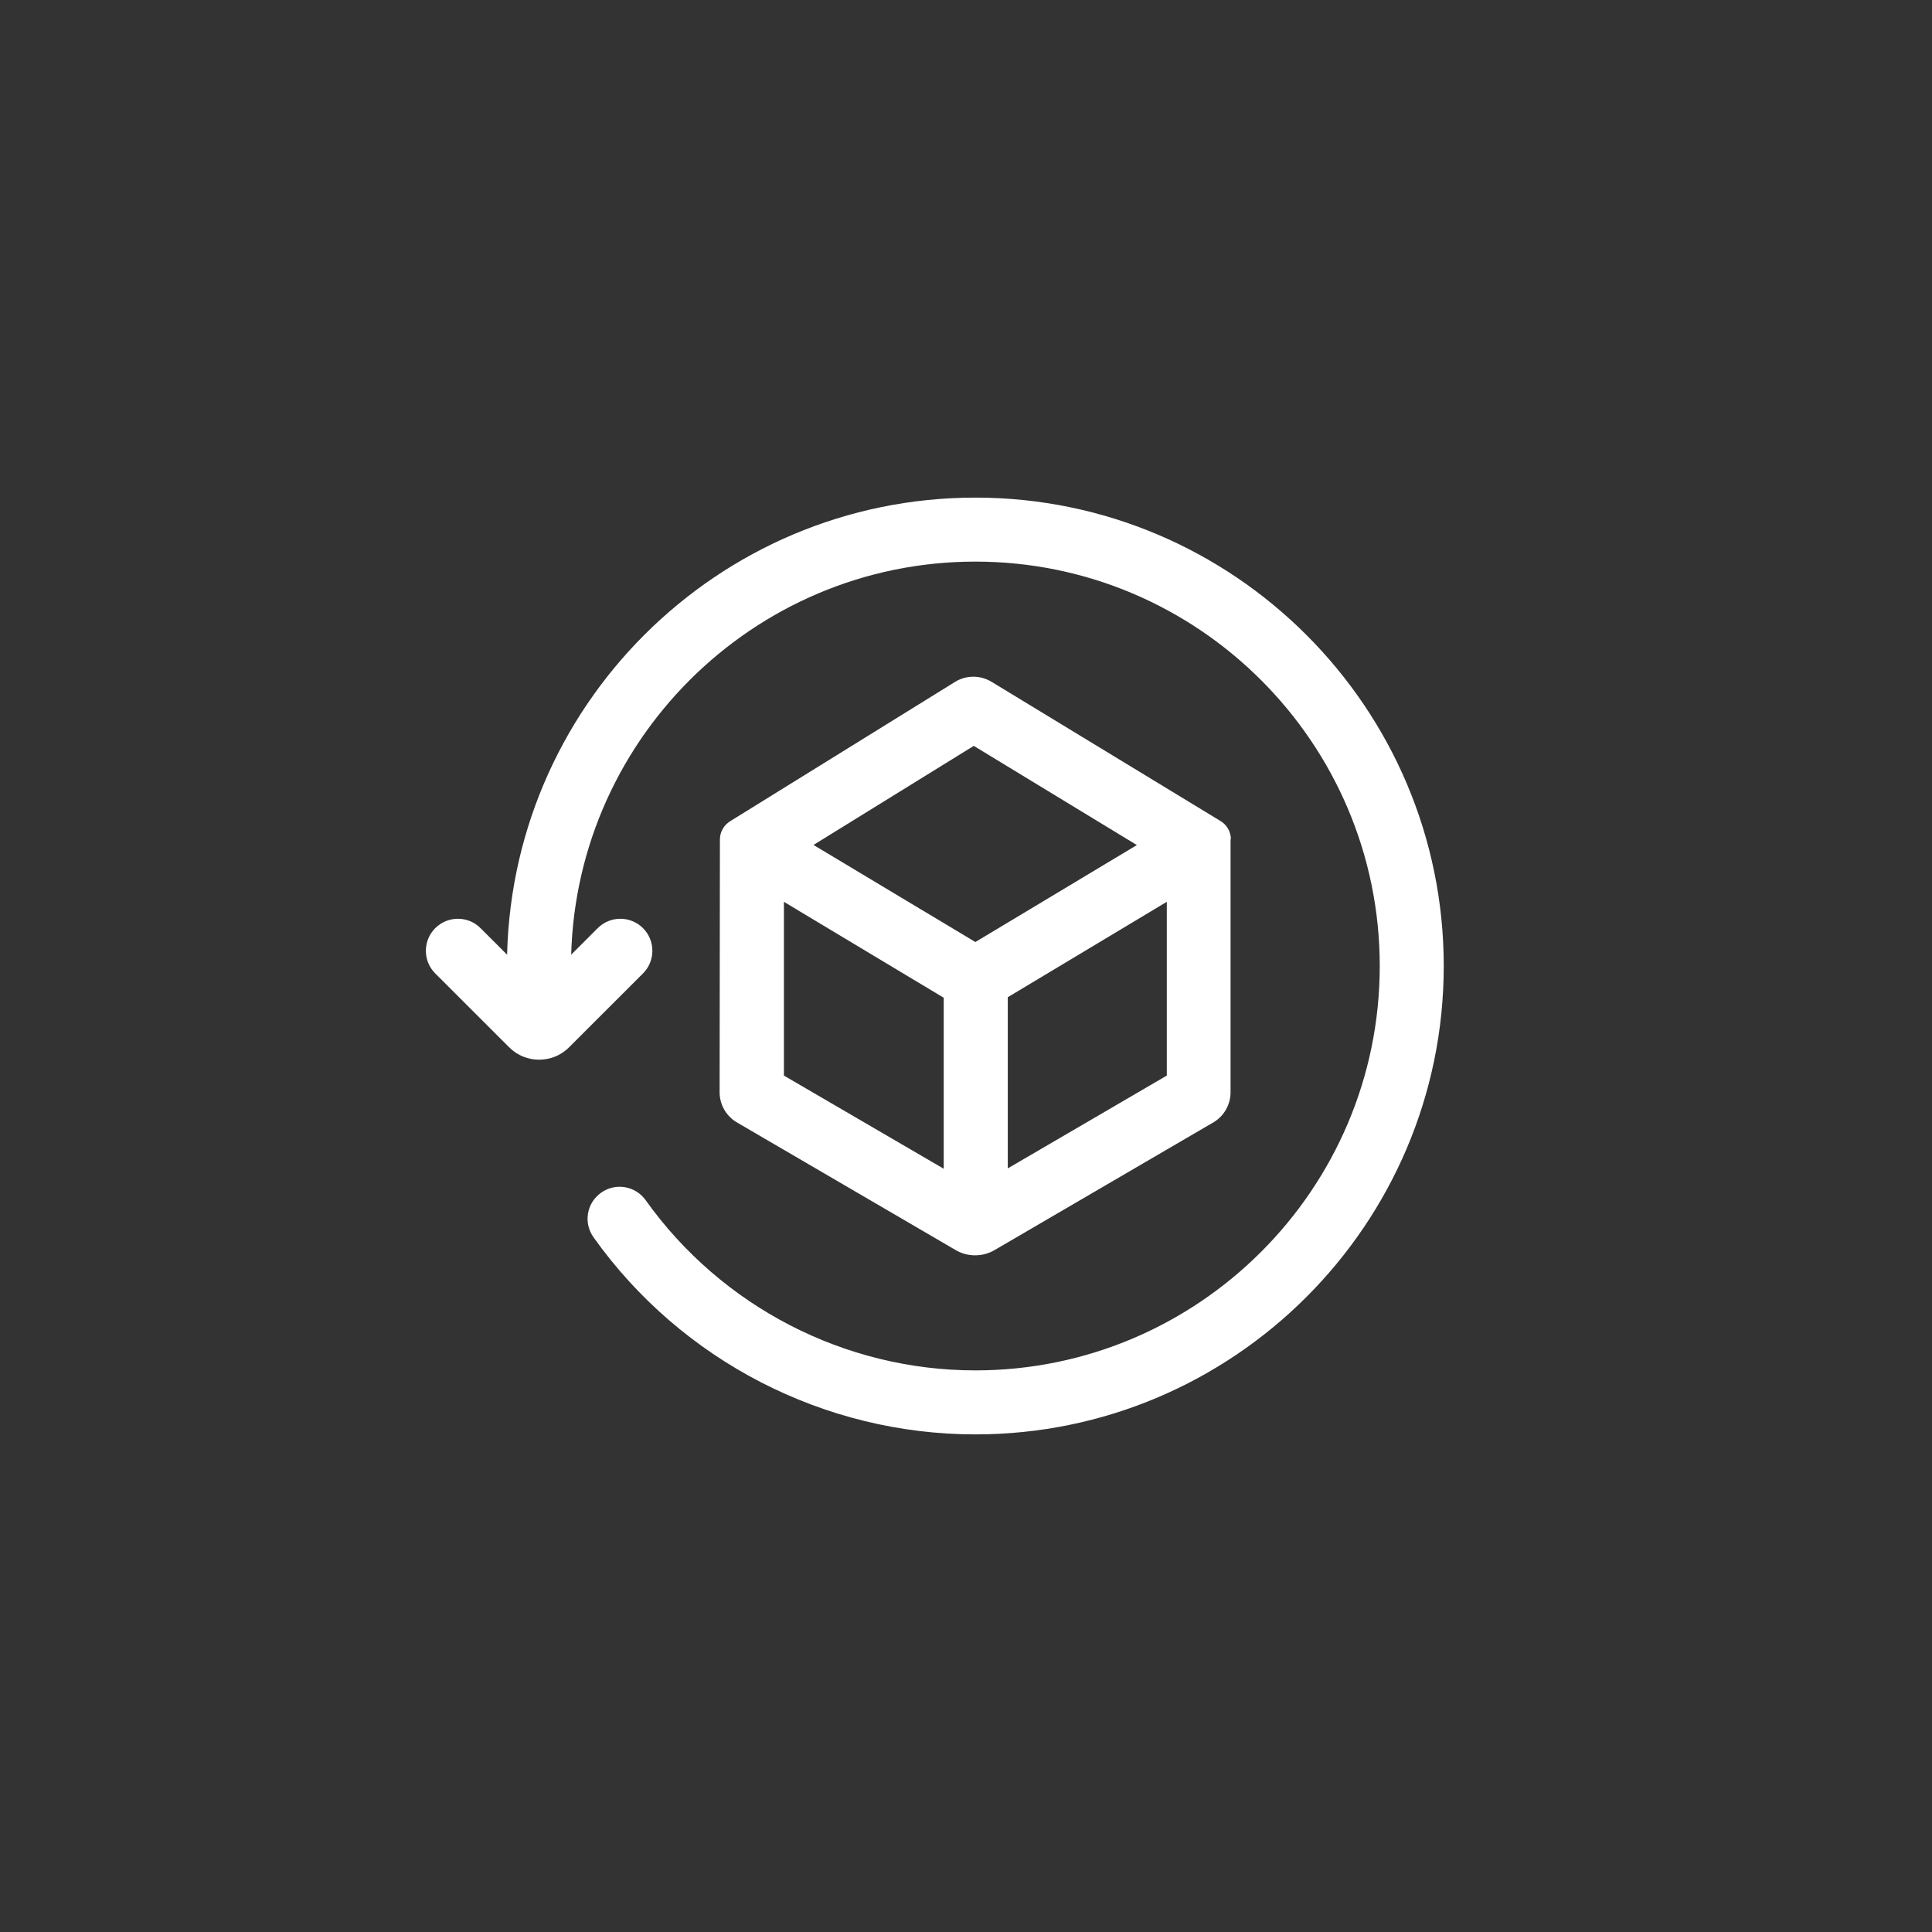 <svg width="32" height="32" viewBox="0 0 32 32" fill="none" xmlns="http://www.w3.org/2000/svg">
<rect x="0" y="0" width="32" height="32" fill="#333333" stroke="none"/>
<path d="M20.387 13.9C20.387 13.777 20.322 13.663 20.216 13.599L16.425 11.294C16.237 11.18 16.004 11.18 15.819 11.294L12.092 13.603C11.988 13.668 11.924 13.782 11.924 13.903L11.919 18.091C11.919 18.296 12.029 18.488 12.206 18.591L15.83 20.706C15.929 20.764 16.039 20.792 16.151 20.792C16.263 20.792 16.373 20.764 16.472 20.706L20.096 18.591C20.273 18.488 20.382 18.296 20.382 18.091V13.9H20.387ZM16.127 12.353L18.83 13.997L16.155 15.603L13.474 13.995L16.127 12.355V12.353ZM12.984 14.937L15.631 16.526V19.358L12.984 17.815V14.937ZM16.692 19.352V16.517L19.326 14.937V17.815L16.692 19.352Z" fill="white"/>
<path d="M16.155 23.758C13.65 23.758 11.286 22.538 9.831 20.494C9.66 20.255 9.716 19.925 9.956 19.755C10.195 19.585 10.525 19.641 10.695 19.88C11.952 21.643 13.991 22.698 16.155 22.698C19.848 22.698 22.853 19.693 22.853 16C22.853 12.307 19.848 9.302 16.155 9.302C12.463 9.302 9.458 12.307 9.458 16C9.458 16.293 9.221 16.53 8.927 16.53C8.634 16.53 8.397 16.293 8.397 16C8.397 11.721 11.876 8.242 16.155 8.242C20.434 8.242 23.913 11.723 23.913 16C23.913 20.277 20.432 23.758 16.155 23.758Z" fill="white"/>
<path d="M8.927 17.552C8.748 17.552 8.57 17.483 8.434 17.347L7.209 16.123C7.002 15.916 7.002 15.58 7.209 15.373C7.416 15.166 7.753 15.166 7.959 15.373L8.93 16.343L9.9 15.373C10.107 15.166 10.443 15.166 10.65 15.373C10.857 15.58 10.857 15.916 10.65 16.123L9.425 17.347C9.29 17.483 9.108 17.552 8.93 17.552H8.927Z" fill="white"/>
</svg>
